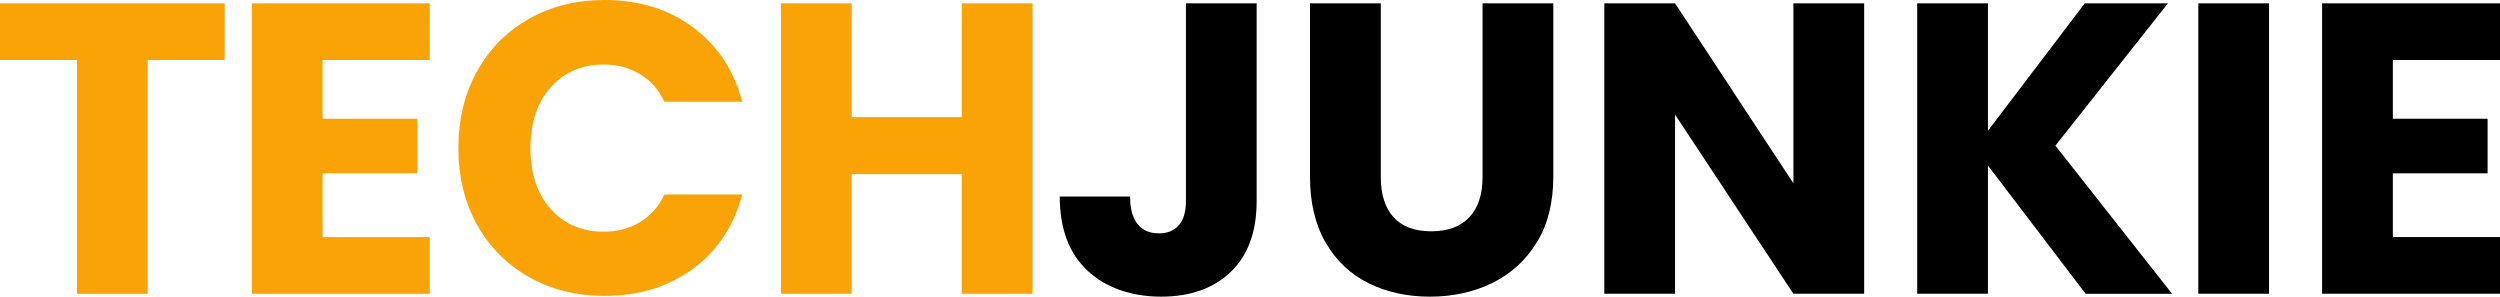 <svg xmlns="http://www.w3.org/2000/svg" id="Layer_2" viewBox="0 0 500 59.33"><defs><style>.cls-1{fill:#faa307}</style></defs><g id="Layer_2-2"><path d="M44.93.66V12H29.54v46.76H15.39V12H0V.66h44.93ZM64.52 12v11.75h18.95v10.92H64.52v12.74h21.43v11.34H50.37V.66h35.58V12H64.52ZM95.4 14.28c2.48-4.5 5.94-8 10.39-10.51 4.44-2.51 9.48-3.77 15.1-3.77 6.9 0 12.8 1.82 17.71 5.46 4.91 3.64 8.19 8.61 9.85 14.89h-15.56c-1.16-2.43-2.8-4.27-4.92-5.54-2.12-1.27-4.54-1.9-7.24-1.9-4.36 0-7.89 1.52-10.59 4.55s-4.05 7.09-4.05 12.17 1.35 9.13 4.05 12.16c2.7 3.04 6.23 4.55 10.59 4.55 2.7 0 5.12-.63 7.24-1.9s3.77-3.12 4.92-5.55h15.56c-1.66 6.29-4.94 11.24-9.85 14.86-4.91 3.61-10.81 5.42-17.71 5.42-5.63 0-10.66-1.25-15.1-3.77-4.44-2.51-7.9-6-10.39-10.47-2.48-4.47-3.72-9.57-3.72-15.31s1.24-10.85 3.72-15.35ZM206.5.66v58.09h-14.15V34.83h-22.01v23.92h-14.15V.66h14.15v22.76h22.01V.66h14.15Z" class="cls-1"/><path d="M251.33.66v39.56c0 6.12-1.72 10.84-5.17 14.15-3.45 3.31-8.1 4.96-13.94 4.96s-11.03-1.74-14.73-5.21c-3.7-3.47-5.54-8.41-5.54-14.81h14.07c0 2.43.5 4.26 1.49 5.5s2.43 1.86 4.3 1.86c1.71 0 3.03-.55 3.97-1.65.94-1.1 1.41-2.7 1.41-4.8V.66h14.15ZM276.16.66v34.76c0 3.47.85 6.15 2.56 8.03 1.71 1.88 4.22 2.81 7.53 2.81s5.85-.94 7.61-2.81c1.77-1.88 2.65-4.55 2.65-8.03V.66h14.15v34.67c0 5.19-1.1 9.57-3.31 13.16s-5.17 6.29-8.9 8.11c-3.72 1.82-7.88 2.73-12.45 2.73s-8.68-.9-12.29-2.69c-3.61-1.79-6.47-4.5-8.57-8.11-2.1-3.61-3.14-8.01-3.14-13.2V.66h14.15ZM372.83 58.75h-14.15l-23.67-35.83v35.83h-14.15V.66h14.15l23.67 36v-36h14.15v58.09ZM417.12 58.75 397.59 33.1v25.65h-14.15V.66h14.15v25.49L416.96.66h16.63l-22.51 28.47 23.34 29.63h-17.3ZM453.81.66v58.09h-14.15V.66h14.15ZM478.57 12v11.75h18.95v10.92h-18.95v12.74H500v11.34h-35.58V.66H500V12h-21.43Z"/></g></svg>